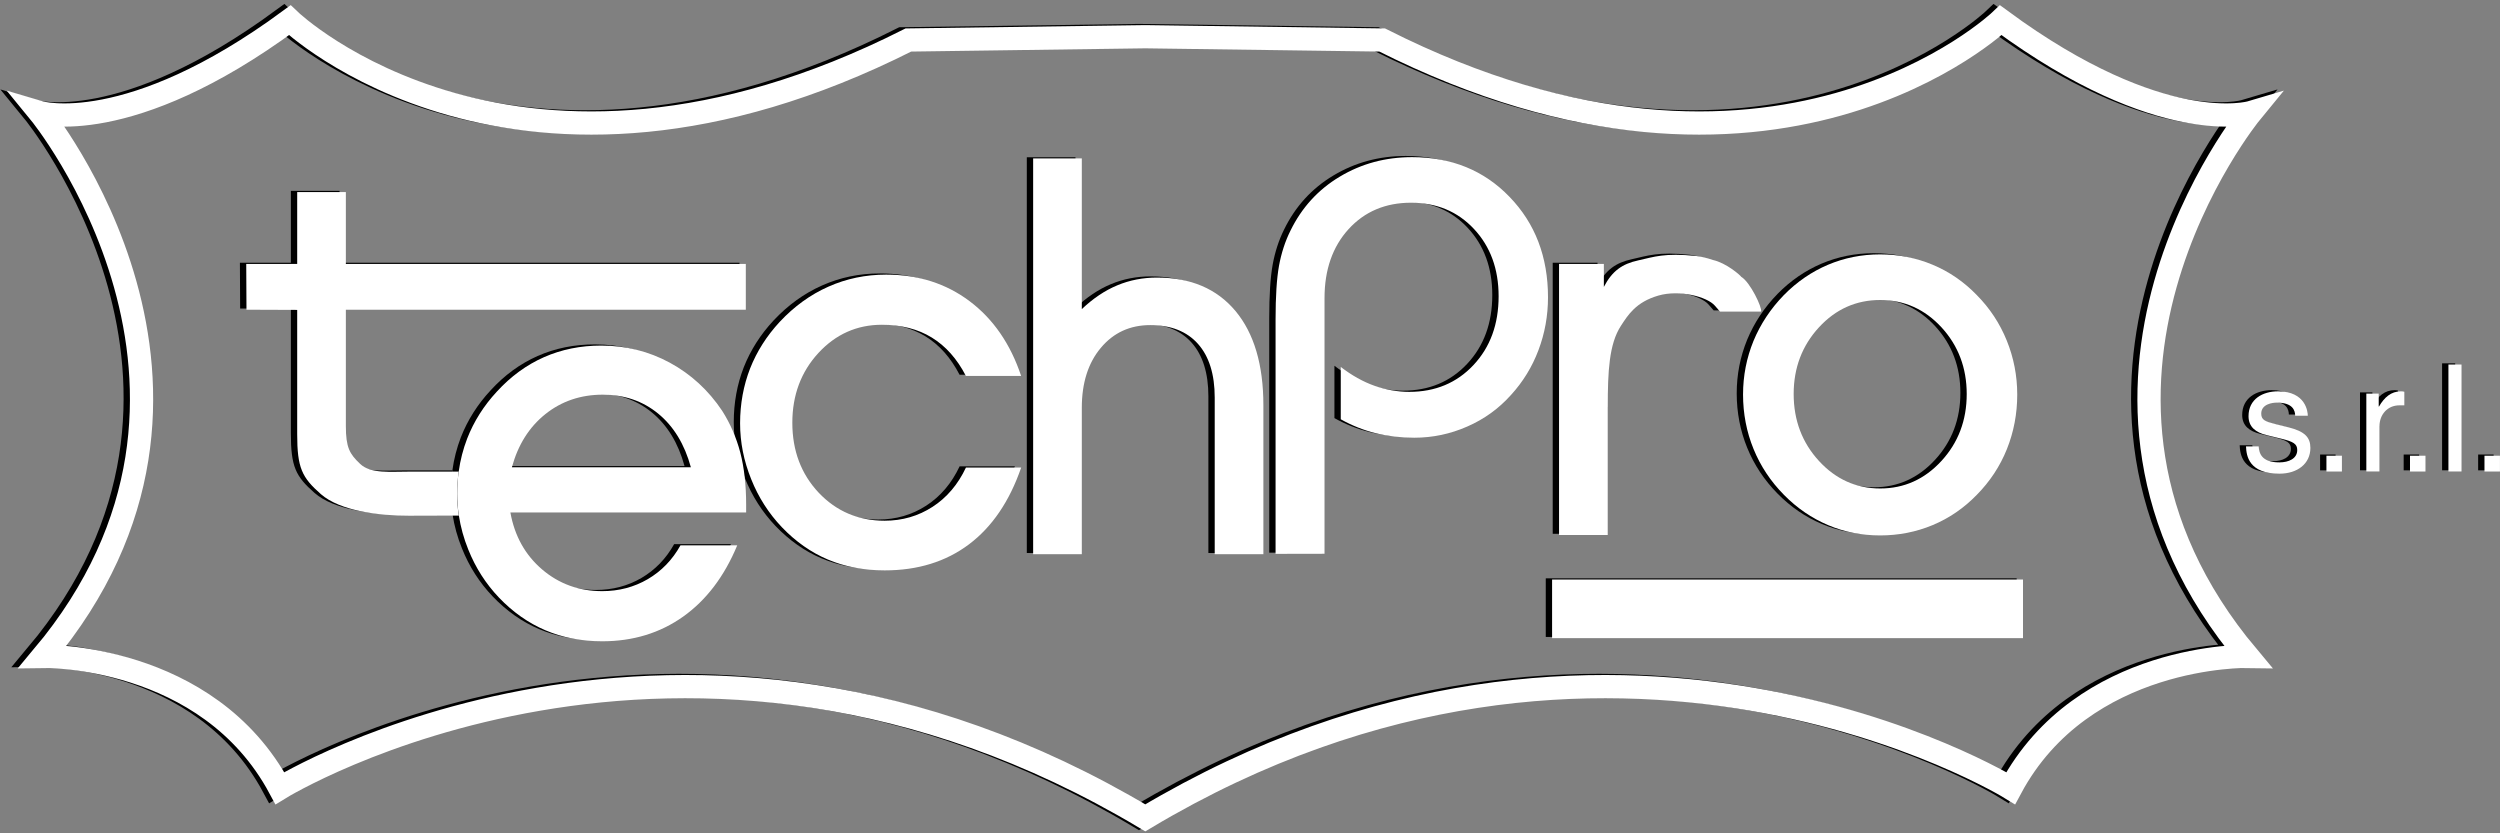 <svg width="525" height="175" viewBox="0 0 525 175" fill="none" xmlns="http://www.w3.org/2000/svg">
<rect x="0" y="0" width="525" height="175" fill="#808080" stroke="none"/>
<path d="M364.71 82.6V82.61C364.71 86.62 365.45 90.45 366.91 94.03C368.37 97.62 370.51 100.84 373.29 103.66C376.03 106.45 379.14 108.57 382.56 110.02C385.97 111.47 389.63 112.19 393.5 112.19C397.36 112.19 401.05 111.47 404.53 110.02C408 108.57 411.1 106.45 413.8 103.66C416.54 100.89 418.67 97.68 420.12 94.06C421.57 90.44 422.29 86.61 422.29 82.61C422.29 78.66 421.55 74.88 420.1 71.29C418.65 67.7 416.54 64.49 413.8 61.72C411.1 58.93 408 56.79 404.51 55.34C401.04 53.89 397.35 53.17 393.49 53.17C389.62 53.17 385.95 53.91 382.53 55.36C379.12 56.81 376.02 58.93 373.28 61.72C370.51 64.57 368.37 67.8 366.9 71.35C365.45 74.91 364.71 78.66 364.71 82.6ZM375.34 82.49C375.34 82.48 375.34 82.48 375.34 82.49C375.34 82.48 375.34 82.48 375.34 82.49C375.34 77 377.12 72.32 380.65 68.49C384.18 64.66 388.47 62.75 393.51 62.75C398.57 62.75 402.87 64.68 406.4 68.51C409.91 72.34 411.68 77.01 411.68 82.5C411.68 88.02 409.9 92.72 406.36 96.56C402.83 100.4 398.54 102.33 393.52 102.33C388.48 102.33 384.19 100.4 380.66 96.56C377.12 92.71 375.34 88.01 375.34 82.49Z" fill="black"/>
<path d="M336.3 85.23C336.3 77.73 336.58 71.97 339.07 68.16C340.56 65.88 342.21 63.19 346.93 61.82C351.38 60.53 357.18 62.08 358.78 63.93L359.87 65.18L368.5 65.19C368.77 64.36 366.19 58.97 364.35 57.9C364.14 57.55 361.2 54.97 358.39 54.35C357.03 53.88 355.71 53.59 354.81 53.5C348.18 52.83 346.06 53.69 342.7 54.43C339.31 55.17 337.21 56.67 335.48 60V55.17H326.07V112.1H336.29V85.23H336.3Z" fill="black"/>
<path d="M295.21 32.75C289.63 32.75 284.57 34.12 280.02 36.85C275.48 39.56 272.02 43.36 269.66 48.2C268.55 50.43 267.75 52.9 267.26 55.57C266.78 58.24 266.54 62.01 266.54 66.83V116.06L276.82 116.04V62.35C276.82 56.4 278.51 51.56 281.87 47.87C285.23 44.18 289.62 42.32 294.98 42.32C300.35 42.32 304.78 44.16 308.21 47.84C311.65 51.52 313.38 56.24 313.38 61.96C313.38 67.84 311.62 72.66 308.09 76.42C304.58 80.16 300.09 82.04 294.63 82.04C292.16 82.04 289.7 81.6 287.3 80.76C284.92 79.92 282.55 78.59 280.23 76.81V87.8C282.55 89.1 285.01 90.09 287.57 90.72C290.13 91.35 292.85 91.67 295.66 91.67C299.52 91.67 303.24 90.89 306.8 89.32C310.36 87.77 313.42 85.55 315.98 82.69C318.48 79.95 320.43 76.8 321.75 73.27C323.08 69.76 323.75 66.05 323.75 62.19C323.75 53.69 321.05 46.64 315.67 41.09C310.33 35.54 303.48 32.75 295.21 32.75Z" fill="black"/>
<path d="M241.63 58.04C238.69 58.04 235.9 58.58 233.3 59.67C230.69 60.75 228.21 62.43 225.85 64.66V33.02H215.63V116.13H225.85V85.38C225.85 80.16 227.19 75.94 229.86 72.78C232.51 69.61 235.98 68.02 240.23 68.02C244.57 68.02 247.92 69.35 250.25 71.97C252.58 74.59 253.76 78.36 253.76 83.23V116.13H263.98V84.85C263.98 76.35 262.02 69.73 258.12 65.06C254.22 60.39 248.72 58.04 241.63 58.04Z" fill="black"/>
<path d="M94.99 98.78H85.29C80.41 98.78 76.52 99.27 74.3 97.17C72.09 95.08 71.3 93.74 71.3 89.19V64.8H155.29V55.17H71.3V40.08H61.08V55.18H50.38L50.43 64.79L61.08 64.83V90.92C61.08 98.01 62.07 100.02 66.07 103.53C70.06 107.03 78.23 108.07 84.54 108.05L95.01 108.02C94.78 106.51 94.66 104.98 94.66 103.45C94.68 101.84 94.79 100.29 94.99 98.78Z" fill="black"/>
<path d="M183.86 67.95C187.92 67.95 191.42 68.84 194.34 70.63C197.26 72.42 199.66 75.11 201.51 78.7H213.11C210.87 71.98 207.25 66.73 202.3 63.01C197.36 59.29 191.5 57.42 184.76 57.42C180.45 57.42 176.4 58.27 172.63 59.95C168.86 61.62 165.45 64.09 162.42 67.33C159.68 70.28 157.6 73.56 156.19 77.13C154.8 80.71 154.09 84.56 154.09 88.65C154.09 92.64 154.87 96.55 156.42 100.38C157.95 104.21 160.11 107.57 162.85 110.45C165.74 113.47 168.98 115.76 172.54 117.26C176.09 118.76 180.07 119.53 184.46 119.53C191.41 119.53 197.31 117.7 202.17 114.05C207.01 110.4 210.67 105.03 213.12 97.93H201.52C199.85 101.49 197.49 104.26 194.5 106.19C191.52 108.12 188.16 109.1 184.46 109.1C178.94 109.1 174.32 107.14 170.61 103.23C166.92 99.31 165.06 94.41 165.06 88.53C165.06 82.73 166.89 77.83 170.54 73.87C174.17 69.94 178.63 67.95 183.86 67.95Z" fill="black"/>
<path d="M150.32 86.01C147.44 81.7 143.77 78.33 139.34 75.92C134.91 73.52 130.09 72.32 124.93 72.32C120.59 72.32 116.57 73.14 112.9 74.76C109.24 76.38 105.93 78.79 103.01 81.99C100.27 84.94 98.19 88.23 96.78 91.84C95.93 94.05 95.33 96.36 95 98.77C94.79 100.28 94.68 101.84 94.68 103.43C94.68 104.96 94.8 106.49 95.03 108C95.4 110.42 96.06 112.81 97.01 115.16C98.54 118.99 100.7 122.35 103.44 125.23C106.36 128.29 109.63 130.59 113.23 132.12C116.83 133.65 120.81 134.42 125.15 134.42C131.59 134.42 137.27 132.69 142.13 129.24C146.98 125.79 150.78 120.8 153.49 114.27H141.57C139.87 117.33 137.56 119.7 134.69 121.38C131.82 123.05 128.63 123.89 125.14 123.89C120.26 123.89 116.05 122.36 112.5 119.32C108.95 116.28 106.73 112.28 105.85 107.37H155.36V105.72C155.36 101.62 154.95 97.96 154.13 94.78C153.3 91.63 152.02 88.68 150.32 86.01ZM106.17 97.87C107.45 93.17 109.79 89.44 113.19 86.72C116.59 84 120.62 82.63 125.25 82.63C129.76 82.63 133.66 83.96 136.9 86.62C140.13 89.27 142.43 93.03 143.75 97.87H106.17V97.87Z" fill="black"/>
<path d="M423.5 121.45H324.61V133.76H423.5V121.45Z" fill="black"/>
<path fill-rule="evenodd" clip-rule="evenodd" d="M239.18 171.5C336.61 113.36 420.92 165.27 420.92 165.27C436.12 136.89 470.67 137.58 470.67 137.58C423.68 81.52 471.36 23.38 471.36 23.38C471.36 23.38 452.7 28.92 418.84 4C418.84 4 371.16 49.68 288.93 8.15L239.18 7.46L189.43 8.15C107.2 49.68 59.52 4 59.52 4C25.66 28.92 7 23.38 7 23.38C7 23.38 54.68 81.52 7.69 137.58C7.69 137.58 42.24 136.89 57.44 165.27C57.44 165.27 141.75 113.36 239.18 171.5Z" stroke="black" stroke-width="4.877" stroke-miterlimit="22.926"/>
<path fill-rule="evenodd" clip-rule="evenodd" d="M483.31 87.06C483.31 86.25 482.9 81.93 477.05 81.93C473.83 81.93 470.86 83.56 470.86 87.15C470.86 89.4 472.36 90.56 474.65 91.12L477.84 91.9C480.19 92.49 481.09 92.93 481.09 94.25C481.09 96.06 479.31 96.85 477.34 96.85C473.46 96.85 473.09 94.79 472.99 93.5H470.33C470.42 95.47 470.89 99.22 477.37 99.22C481.06 99.22 483.85 97.19 483.85 93.81C483.85 91.59 482.66 90.34 479.25 89.49L476.5 88.8C474.37 88.27 473.53 87.95 473.53 86.61C473.53 84.58 475.94 84.3 476.78 84.3C480.25 84.3 480.63 86.02 480.66 87.05H483.31V87.06Z" fill="black"/>
<path d="M490.47 95.45H487.22V98.77H490.47V95.45Z" fill="black"/>
<path fill-rule="evenodd" clip-rule="evenodd" d="M498.36 89.25C498.36 86.87 499.99 84.87 502.55 84.87H503.58V82.02C503.36 81.96 503.2 81.93 502.86 81.93C500.8 81.93 499.36 83.21 498.26 85.12H498.2V82.4H495.6V98.76H498.35V89.25H498.36Z" fill="black"/>
<path d="M508.02 95.45H504.77V98.77H508.02V95.45Z" fill="black"/>
<path d="M515.59 76.3H512.84V98.76H515.59V76.3Z" fill="black"/>
<path d="M523.66 95.45H520.41V98.77H523.66V95.45Z" fill="black"/>
<path d="M366.04 82.85V82.86C366.04 86.87 366.78 90.7 368.24 94.28C369.7 97.87 371.84 101.09 374.62 103.91C377.36 106.7 380.47 108.82 383.89 110.27C387.3 111.72 390.96 112.44 394.83 112.44C398.69 112.44 402.38 111.72 405.86 110.27C409.33 108.82 412.43 106.7 415.13 103.91C417.87 101.14 420 97.93 421.45 94.31C422.9 90.69 423.62 86.86 423.62 82.86C423.62 78.91 422.88 75.13 421.43 71.54C419.98 67.95 417.87 64.74 415.13 61.97C412.43 59.18 409.33 57.04 405.84 55.59C402.37 54.14 398.68 53.42 394.82 53.42C390.95 53.42 387.28 54.16 383.86 55.61C380.45 57.06 377.35 59.18 374.61 61.97C371.84 64.82 369.7 68.05 368.23 71.6C366.78 75.16 366.04 78.91 366.04 82.85ZM376.67 82.74C376.67 82.73 376.67 82.73 376.67 82.74C376.67 82.73 376.67 82.73 376.67 82.74C376.67 77.25 378.45 72.57 381.98 68.74C385.51 64.91 389.8 63 394.84 63C399.9 63 404.2 64.93 407.73 68.76C411.24 72.59 413.01 77.26 413.01 82.75C413.01 88.27 411.23 92.97 407.69 96.81C404.16 100.65 399.87 102.58 394.85 102.58C389.81 102.58 385.52 100.65 381.99 96.81C378.45 92.96 376.67 88.26 376.67 82.74Z" fill="white"/>
<path d="M337.63 85.48C337.63 77.98 337.91 72.22 340.4 68.41C341.89 66.13 343.54 63.44 348.26 62.07C352.71 60.78 358.51 62.33 360.11 64.18L361.2 65.43L369.83 65.44C370.1 64.61 367.52 59.22 365.68 58.15C365.47 57.8 362.53 55.22 359.72 54.6C358.36 54.13 357.04 53.84 356.14 53.75C349.51 53.08 347.39 53.94 344.03 54.68C340.64 55.42 338.54 56.92 336.81 60.25V55.42H327.4V112.35H337.62V85.48H337.63Z" fill="white"/>
<path d="M296.54 33C290.96 33 285.9 34.37 281.35 37.1C276.81 39.81 273.35 43.61 270.99 48.45C269.88 50.68 269.08 53.15 268.59 55.82C268.11 58.49 267.87 62.26 267.87 67.08V116.31L278.15 116.29V62.6C278.15 56.65 279.84 51.81 283.2 48.12C286.56 44.43 290.95 42.57 296.31 42.57C301.68 42.57 306.11 44.41 309.54 48.09C312.98 51.77 314.71 56.49 314.71 62.21C314.71 68.09 312.95 72.91 309.42 76.67C305.91 80.41 301.42 82.29 295.96 82.29C293.49 82.29 291.03 81.85 288.63 81.01C286.25 80.17 283.88 78.84 281.56 77.06V88.05C283.88 89.35 286.34 90.34 288.9 90.97C291.46 91.6 294.18 91.92 296.99 91.92C300.85 91.92 304.57 91.14 308.13 89.57C311.69 88.02 314.75 85.8 317.31 82.94C319.81 80.2 321.76 77.05 323.08 73.52C324.41 70.01 325.08 66.3 325.08 62.44C325.08 53.94 322.38 46.89 317 41.34C311.66 35.79 304.81 33 296.54 33Z" fill="white"/>
<path d="M242.96 58.29C240.02 58.29 237.23 58.83 234.63 59.92C232.02 61 229.54 62.68 227.18 64.91V33.27H216.96V116.38H227.18V85.63C227.18 80.41 228.52 76.19 231.19 73.03C233.84 69.86 237.31 68.27 241.56 68.27C245.9 68.27 249.25 69.6 251.58 72.22C253.91 74.84 255.09 78.61 255.09 83.48V116.38H265.31V85.1C265.31 76.6 263.35 69.98 259.45 65.31C255.55 60.64 250.05 58.29 242.96 58.29Z" fill="white"/>
<path d="M96.32 99.03H86.62C81.74 99.03 77.85 99.52 75.63 97.42C73.42 95.33 72.63 93.99 72.63 89.44V65.05H156.62V55.42H72.63V40.33H62.41V55.43H51.71L51.76 65.04L62.41 65.08V91.17C62.41 98.26 63.4 100.27 67.4 103.78C71.39 107.28 79.56 108.32 85.87 108.3L96.34 108.27C96.11 106.76 95.99 105.23 95.99 103.7C96.01 102.09 96.12 100.54 96.32 99.03Z" fill="white"/>
<path d="M185.19 68.2C189.25 68.2 192.75 69.09 195.67 70.88C198.59 72.67 200.99 75.36 202.84 78.95H214.44C212.2 72.23 208.58 66.98 203.63 63.26C198.69 59.54 192.83 57.67 186.09 57.67C181.78 57.67 177.73 58.52 173.96 60.2C170.19 61.87 166.78 64.34 163.75 67.58C161.01 70.53 158.93 73.81 157.52 77.38C156.13 80.96 155.42 84.81 155.42 88.9C155.42 92.89 156.2 96.8 157.75 100.63C159.28 104.46 161.44 107.82 164.18 110.7C167.07 113.72 170.31 116.01 173.87 117.51C177.42 119.01 181.4 119.78 185.79 119.78C192.74 119.78 198.64 117.95 203.5 114.3C208.34 110.65 212 105.28 214.45 98.18H202.85C201.18 101.74 198.82 104.51 195.83 106.44C192.85 108.37 189.49 109.35 185.79 109.35C180.27 109.35 175.65 107.39 171.94 103.48C168.25 99.56 166.39 94.66 166.39 88.78C166.39 82.98 168.22 78.08 171.87 74.12C175.5 70.19 179.96 68.2 185.19 68.2Z" fill="white"/>
<path d="M151.65 86.26C148.77 81.95 145.1 78.58 140.67 76.17C136.24 73.77 131.42 72.57 126.26 72.57C121.92 72.57 117.9 73.39 114.23 75.01C110.57 76.63 107.26 79.04 104.34 82.24C101.6 85.19 99.52 88.48 98.11 92.09C97.26 94.3 96.66 96.61 96.33 99.02C96.12 100.53 96.01 102.09 96.01 103.68C96.01 105.21 96.13 106.74 96.36 108.25C96.73 110.67 97.39 113.06 98.34 115.41C99.87 119.24 102.03 122.6 104.77 125.48C107.69 128.54 110.96 130.84 114.56 132.37C118.16 133.9 122.14 134.67 126.48 134.67C132.92 134.67 138.6 132.94 143.46 129.49C148.31 126.04 152.11 121.05 154.82 114.52H142.9C141.2 117.58 138.89 119.95 136.02 121.63C133.15 123.3 129.96 124.14 126.47 124.14C121.59 124.14 117.38 122.61 113.83 119.57C110.28 116.53 108.06 112.53 107.18 107.62H156.69V105.97C156.69 101.87 156.28 98.21 155.46 95.03C154.63 91.88 153.35 88.93 151.65 86.26ZM107.5 98.12C108.78 93.42 111.12 89.69 114.52 86.97C117.92 84.25 121.95 82.88 126.58 82.88C131.09 82.88 134.99 84.21 138.23 86.87C141.46 89.52 143.76 93.28 145.08 98.12H107.5V98.12Z" fill="white"/>
<path d="M424.83 121.7H325.94V134.01H424.83V121.7Z" fill="white"/>
<path fill-rule="evenodd" clip-rule="evenodd" d="M240.51 171.75C337.94 113.61 422.25 165.52 422.25 165.52C437.45 137.14 472 137.83 472 137.83C425.01 81.77 472.69 23.63 472.69 23.63C472.69 23.63 454.03 29.17 420.17 4.25C420.17 4.25 372.49 49.93 290.26 8.4L240.51 7.71L190.76 8.4C108.53 49.93 60.85 4.25 60.85 4.25C26.99 29.17 8.33 23.63 8.33 23.63C8.33 23.63 56.01 81.77 9.02 137.83C9.02 137.83 43.57 137.14 58.77 165.52C58.77 165.52 143.08 113.61 240.51 171.75Z" stroke="white" stroke-width="4.877" stroke-miterlimit="22.926"/>
<path fill-rule="evenodd" clip-rule="evenodd" d="M484.64 87.31C484.64 86.5 484.23 82.18 478.38 82.18C475.16 82.18 472.19 83.81 472.19 87.4C472.19 89.65 473.69 90.81 475.98 91.37L479.17 92.15C481.52 92.74 482.42 93.18 482.42 94.5C482.42 96.31 480.64 97.1 478.67 97.1C474.79 97.1 474.42 95.04 474.32 93.75H471.66C471.75 95.72 472.22 99.47 478.7 99.47C482.39 99.47 485.18 97.44 485.18 94.06C485.18 91.84 483.99 90.59 480.58 89.74L477.83 89.05C475.7 88.52 474.86 88.2 474.86 86.86C474.86 84.83 477.27 84.55 478.11 84.55C481.58 84.55 481.96 86.27 481.99 87.3H484.64V87.31Z" fill="white"/>
<path d="M491.8 95.7H488.55V99.02H491.8V95.7Z" fill="white"/>
<path fill-rule="evenodd" clip-rule="evenodd" d="M499.69 89.5C499.69 87.12 501.32 85.12 503.88 85.12H504.91V82.27C504.69 82.21 504.53 82.18 504.19 82.18C502.13 82.18 500.69 83.46 499.59 85.37H499.53V82.65H496.93V99.01H499.68V89.5H499.69Z" fill="white"/>
<path d="M509.35 95.7H506.1V99.02H509.35V95.7Z" fill="white"/>
<path d="M516.92 76.55H514.17V99.01H516.92V76.55Z" fill="white"/>
<path d="M524.99 95.7H521.74V99.02H524.99V95.7Z" fill="white"/>
</svg>
